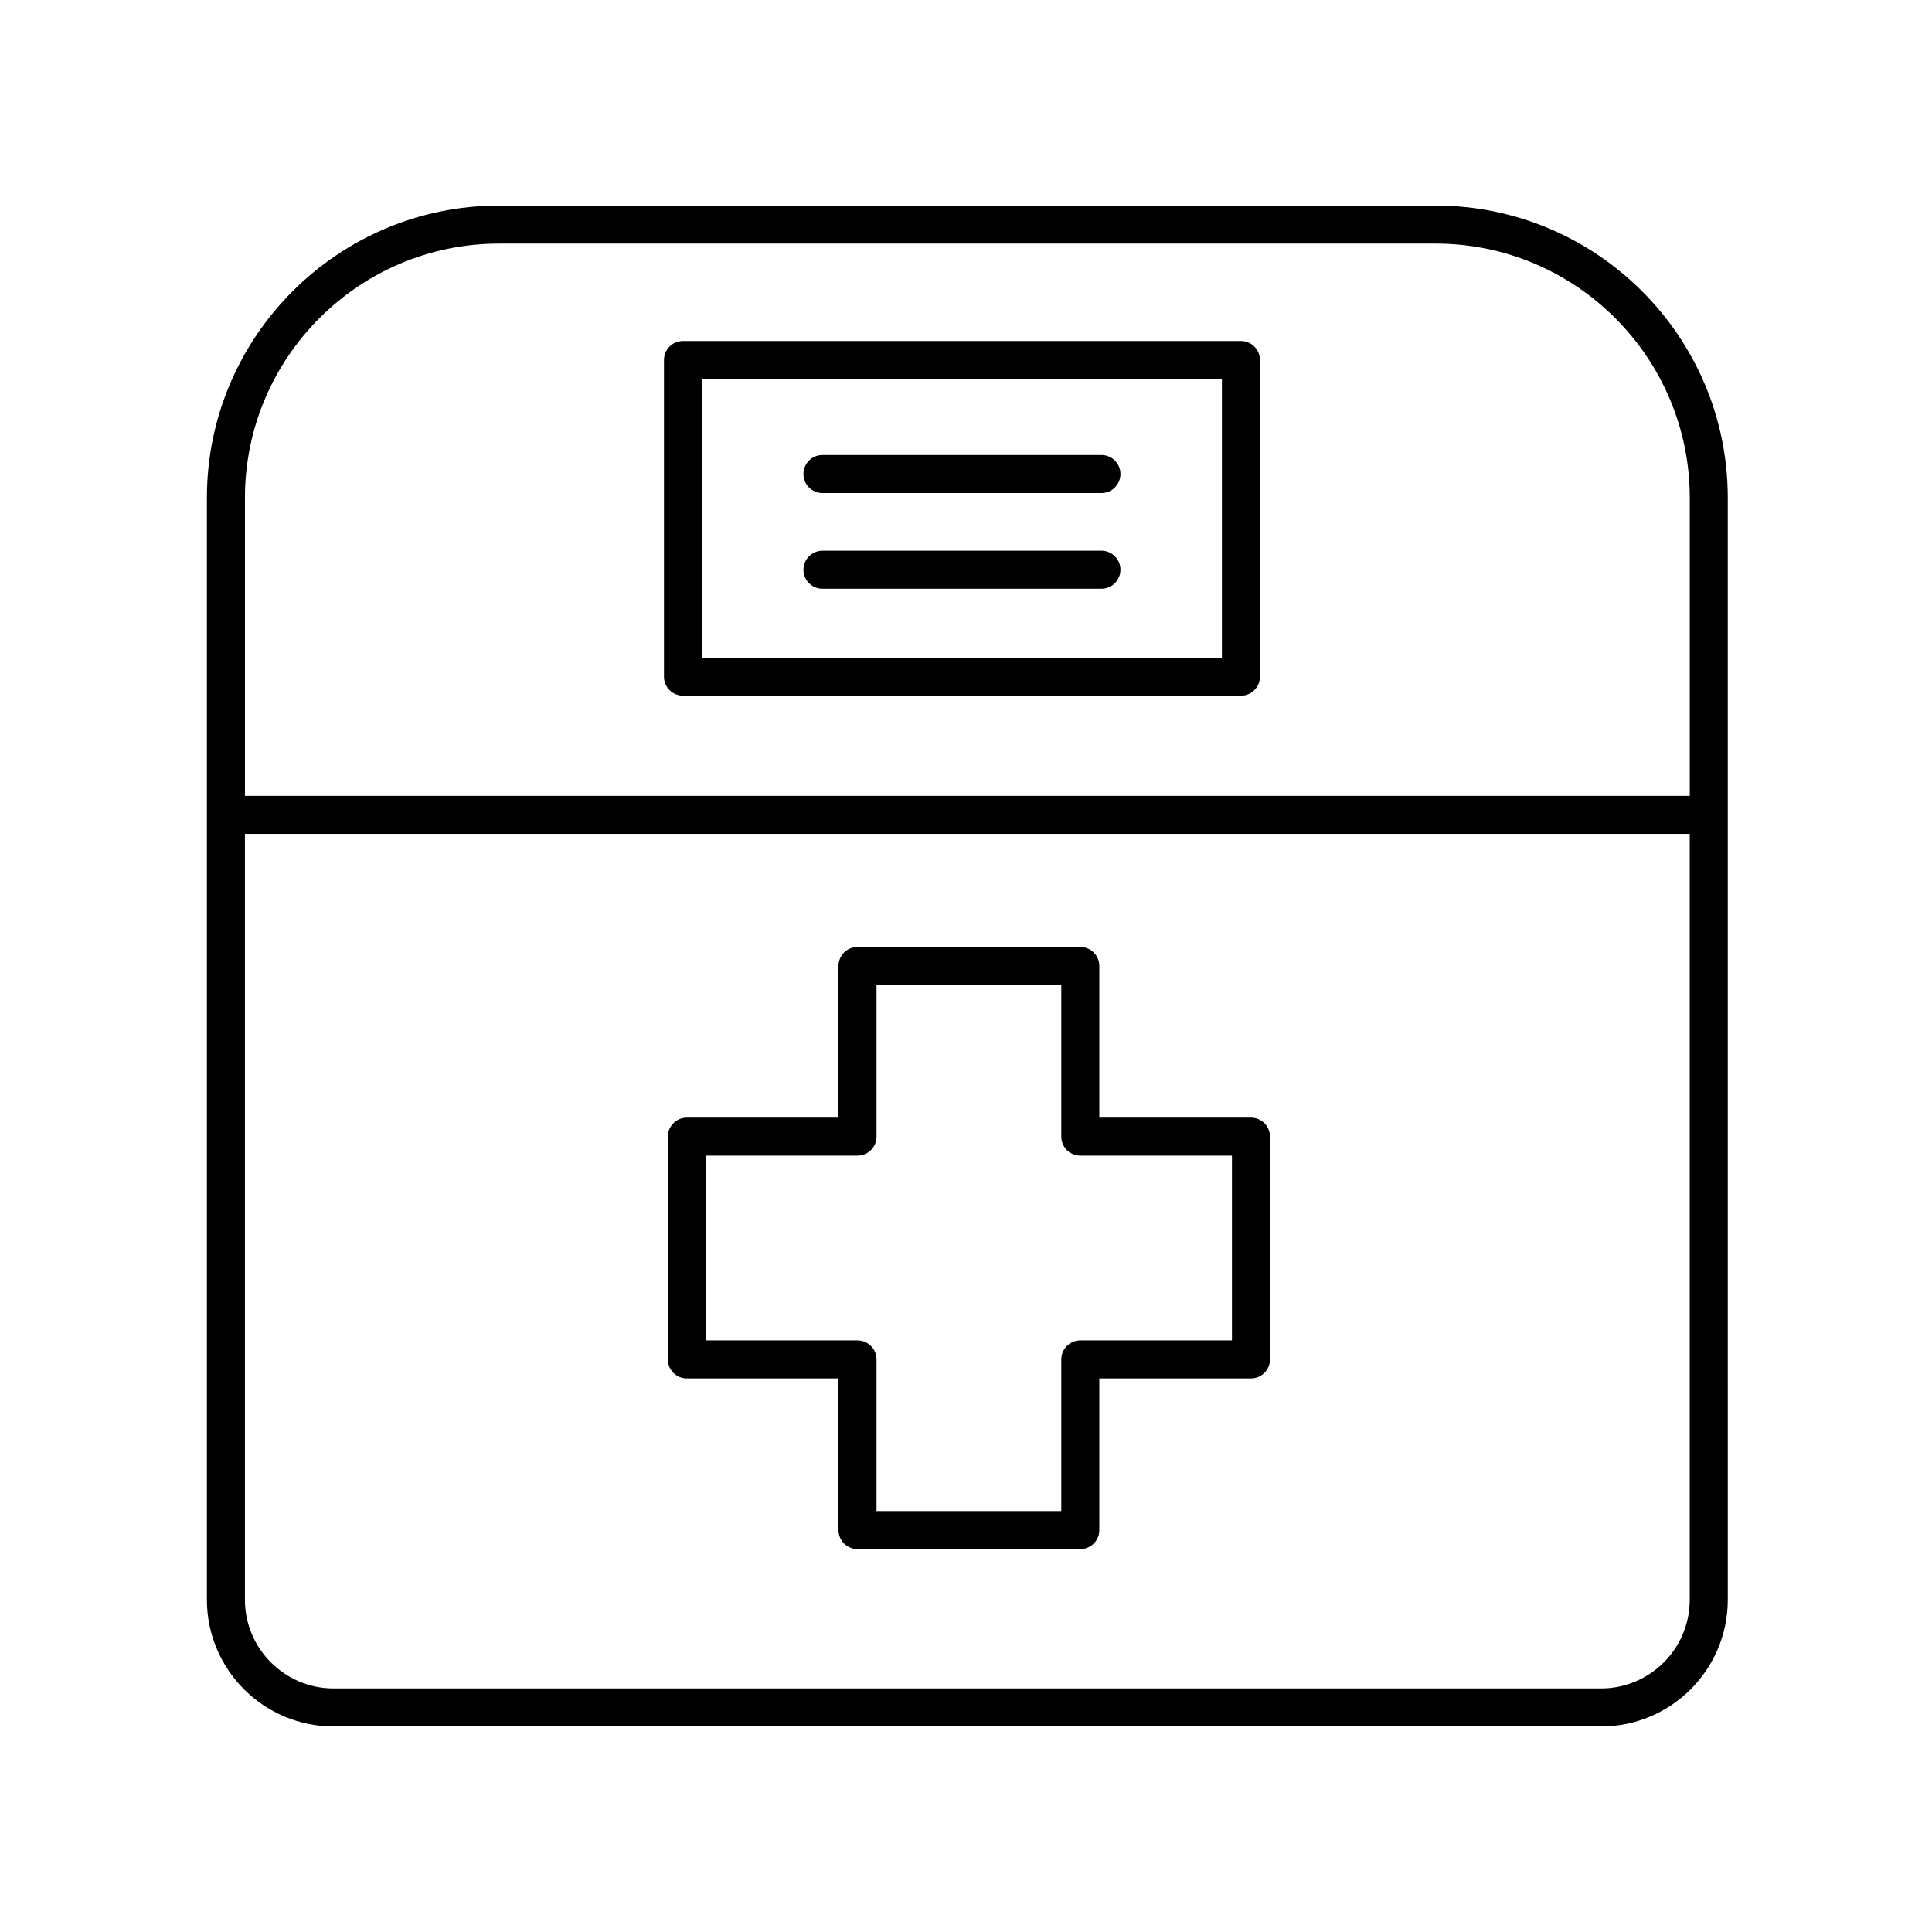 <?xml version="1.0" encoding="UTF-8"?>
<!-- Uploaded to: ICON Repo, www.iconrepo.com, Generator: ICON Repo Mixer Tools -->
<svg fill="#000000" width="800px" height="800px" version="1.1" viewBox="144 144 512 512" xmlns="http://www.w3.org/2000/svg">
 <g>
  <path d="m472.86 234.37h-147.86c-2.781 0-5.039 2.254-5.039 5.039v83.914c0 2.781 2.254 5.039 5.039 5.039h147.86c2.781 0 5.039-2.254 5.039-5.039v-83.914c0-2.781-2.254-5.039-5.035-5.039zm-5.039 83.914h-137.79v-73.836h137.79z"/>
  <path d="m361.96 274.66h73.93c2.781 0 5.039-2.254 5.039-5.039 0-2.781-2.254-5.039-5.039-5.039h-73.93c-2.781 0-5.039 2.254-5.039 5.039 0 2.781 2.254 5.039 5.039 5.039z"/>
  <path d="m361.96 300.02h73.93c2.781 0 5.039-2.254 5.039-5.039 0-2.781-2.254-5.039-5.039-5.039l-73.93 0.004c-2.781 0-5.039 2.254-5.039 5.039 0 2.781 2.254 5.035 5.039 5.035z"/>
  <path d="m475.52 440.18h-40.188v-40.184c0-2.781-2.254-5.039-5.039-5.039h-59.043c-2.781 0-5.039 2.254-5.039 5.039v40.188h-40.184c-2.781 0-5.039 2.254-5.039 5.039v59.039c0 2.781 2.254 5.039 5.039 5.039h40.184v40.188c0 2.781 2.254 5.039 5.039 5.039h59.043c2.781 0 5.039-2.254 5.039-5.039v-40.188h40.188c2.781 0 5.039-2.254 5.039-5.039v-59.039c-0.004-2.785-2.258-5.043-5.039-5.043zm-5.039 59.043h-40.188c-2.781 0-5.039 2.254-5.039 5.039v40.188h-48.965v-40.188c0-2.781-2.254-5.039-5.039-5.039h-40.184v-48.965h40.184c2.781 0 5.039-2.254 5.039-5.039v-40.188h48.965v40.188c0 2.781 2.254 5.039 5.039 5.039h40.188z"/>
  <path d="m524.44 198.48h-248.17c-42.699 0-77.438 34.738-77.438 77.438v292.04c0 18.508 15.062 33.57 33.57 33.57h335.91c18.508 0 33.57-15.059 33.57-33.57l-0.004-292.04c0-42.703-34.734-77.438-77.438-77.438zm43.871 392.97h-335.91c-12.953 0-23.492-10.539-23.492-23.492v-202.97h382.89v202.97c0 12.953-10.539 23.492-23.492 23.492zm23.492-236.54h-382.89v-78.992c0-37.145 30.219-67.363 67.359-67.363h248.17c37.145 0 67.363 30.219 67.363 67.363z"/>
 </g>
</svg>